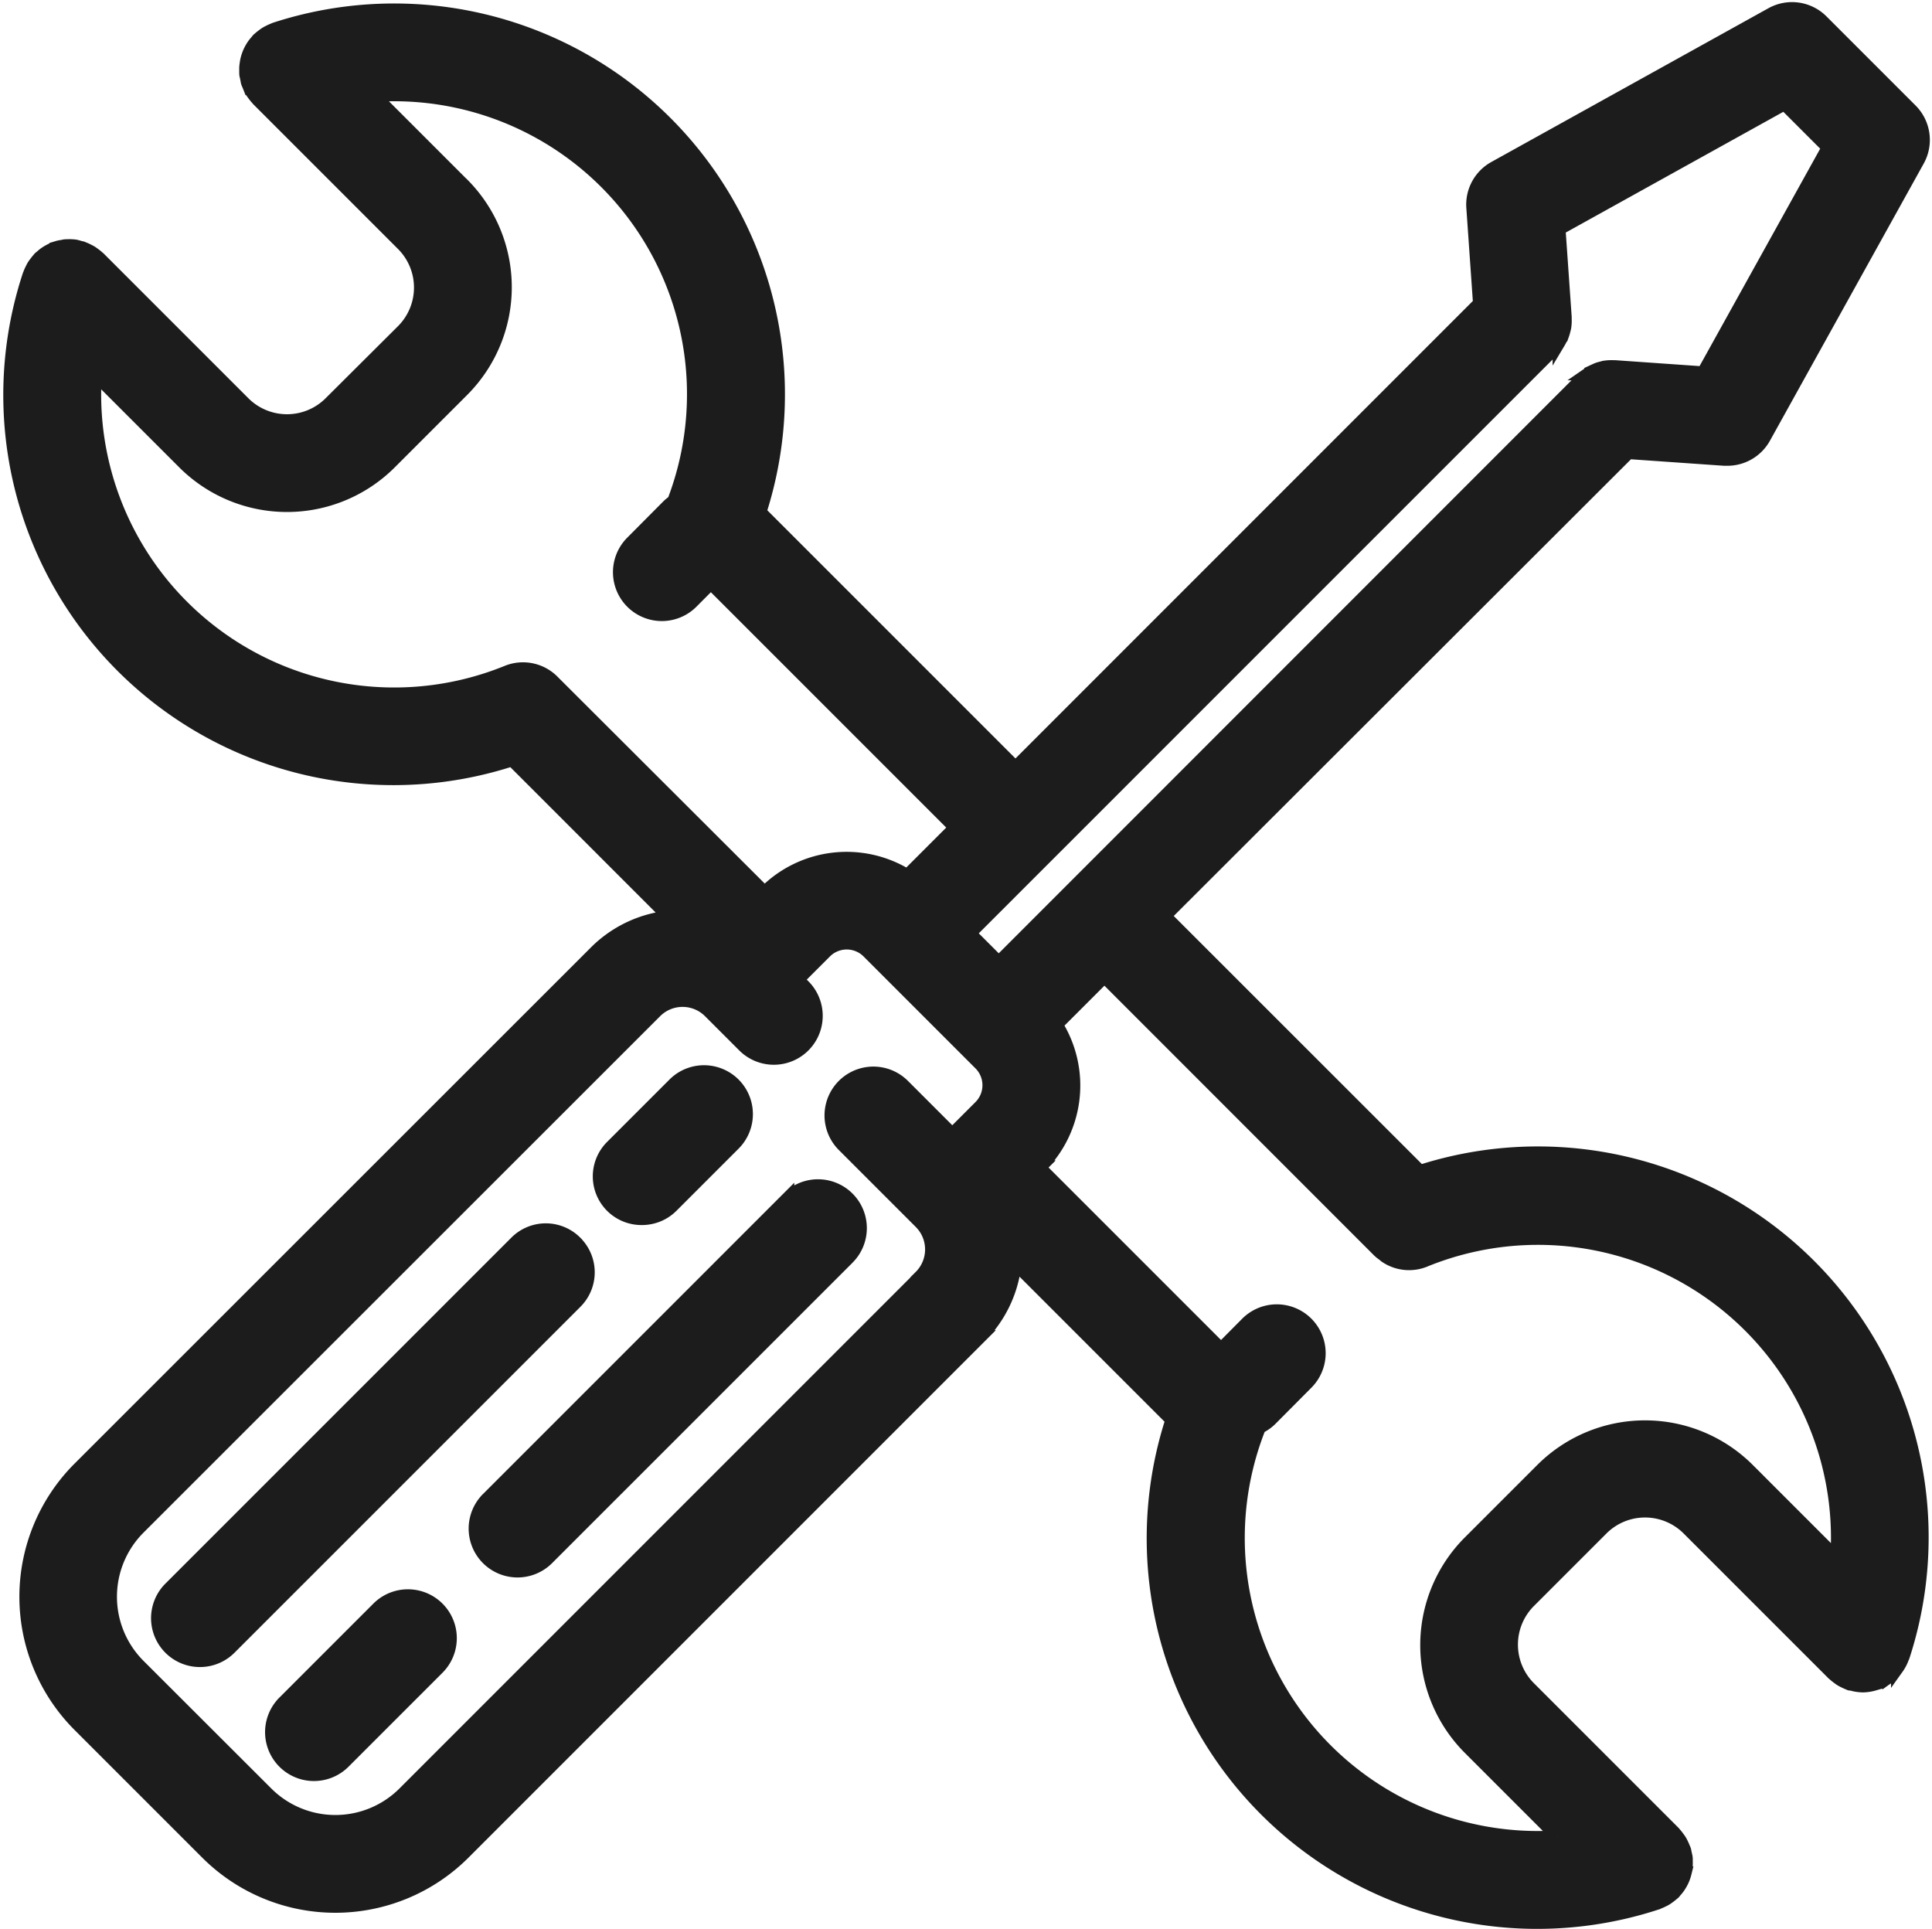<svg xmlns="http://www.w3.org/2000/svg" width="45.654" height="45.579" viewBox="0 0 45.654 45.579">
  <g id="Group_10524" data-name="Group 10524" transform="translate(-97.717 -27.789)">
    <path id="Path_8995" data-name="Path 8995" d="M254.306,311.406a1,1,0,0,0,.71-.294l1.467-1.467a1,1,0,0,0-1.421-1.421l-1.467,1.467a1,1,0,0,0,.71,1.715Z" transform="translate(-141.419 -254.82)" fill="#1c1c1c" stroke="#1c1c1c" stroke-width="0.3"/>
    <path id="Path_8996" data-name="Path 8996" d="M146.783,349.893a1,1,0,0,0-1.421,0l-8.173,8.173a1,1,0,1,0,1.421,1.421l8.173-8.173a1,1,0,0,0,0-1.42Z" transform="translate(-35.458 -292.751)" fill="#1c1c1c" stroke="#1c1c1c" stroke-width="0.3"/>
    <path id="Path_8997" data-name="Path 8997" d="M227.891,338.237l-7.1,7.1a1,1,0,1,0,1.421,1.421l7.1-7.1a1,1,0,1,0-1.421-1.42Z" transform="translate(-111.555 -282.139)" fill="#1c1c1c" stroke="#1c1c1c" stroke-width="0.3"/>
    <path id="Path_8998" data-name="Path 8998" d="M169.43,446.248l-2.221,2.221a1.005,1.005,0,0,0,1.422,1.421l2.22-2.22a1.005,1.005,0,0,0-1.421-1.422Z" transform="translate(-62.784 -380.461)" fill="#1c1c1c" stroke="#1c1c1c" stroke-width="0.3"/>
    <path id="Path_8999" data-name="Path 8999" d="M105.516,37.307a1.441,1.441,0,0,1-2.034,0l-3.421-3.421c-.008-.008-.016-.013-.024-.02a.882.882,0,0,0-.087-.07c-.025-.019-.049-.037-.075-.053s-.056-.03-.084-.045a1.068,1.068,0,0,0-.1-.044c-.011,0-.02-.01-.03-.013s-.037-.007-.055-.012A1,1,0,0,0,99.5,33.6a.891.891,0,0,0-.091-.008.919.919,0,0,0-.1,0c-.03,0-.059,0-.089.008s-.07.011-.105.019-.053.015-.08.023a1.083,1.083,0,0,0-.1.041c-.025.012-.05.025-.074.039a.828.828,0,0,0-.091.058c-.027.019-.051.04-.076.062s-.033.025-.048.04-.014.018-.022.027a.946.946,0,0,0-.065.08c-.02.026-.04.052-.057.08s-.029.054-.043.082-.032.066-.044.1c0,.011-.01.02-.013.03a9.067,9.067,0,0,0,11.416,11.465l3.707,3.708a2.882,2.882,0,0,0-1.729.819L99.584,62.48a4.3,4.3,0,0,0,0,6.08l3.018,3.018a4.3,4.3,0,0,0,6.079,0l12.206-12.207a2.879,2.879,0,0,0,.819-1.73l3.7,3.7a9.078,9.078,0,0,0,11.471,11.422c.011,0,.02-.009.03-.014a1.016,1.016,0,0,0,.1-.043.881.881,0,0,0,.085-.045c.026-.016.05-.035.075-.053s.059-.045.087-.07c.008-.007.016-.012.024-.02s.023-.029.035-.043a1,1,0,0,0,.07-.086.9.9,0,0,0,.05-.079.938.938,0,0,0,.046-.087.786.786,0,0,0,.035-.09c.011-.03.02-.061.028-.094a.9.9,0,0,0,.017-.093c0-.033.008-.066.009-.1s0-.063,0-.1,0-.064-.009-.1-.014-.069-.023-.1c0-.019-.006-.038-.013-.056s-.009-.02-.014-.03a1.019,1.019,0,0,0-.043-.1.886.886,0,0,0-.045-.085c-.016-.026-.035-.05-.053-.075s-.045-.059-.07-.087c-.008-.008-.013-.017-.02-.025l-3.421-3.421a1.44,1.44,0,0,1,0-2.034l1.716-1.716a1.44,1.44,0,0,1,2.034,0l3.421,3.421c.008.008.016.013.024.02a.914.914,0,0,0,.086.07c.025.019.05.038.076.054s.054.03.082.044.066.032.1.045c.01,0,.019.009.029.013s.021,0,.031,0a1,1,0,0,0,.279.045h.008a1,1,0,0,0,.27-.043l.055-.016a.982.982,0,0,0,.241-.121c.014-.009.025-.021.038-.031a.985.985,0,0,0,.1-.083c.026-.026.045-.055.068-.083s.027-.03.038-.047a.988.988,0,0,0,.129-.249c0-.007.008-.012.01-.019a9.085,9.085,0,0,0-11.417-11.472l-6.034-6.032L136.2,38.487l2.263.158.07,0a1,1,0,0,0,.879-.518l3.63-6.542a1,1,0,0,0-.168-1.2l-.244-.244h0l-1.613-1.613h0l-.243-.243a1,1,0,0,0-1.2-.168l-6.542,3.63a1,1,0,0,0-.515.949l.158,2.263L121.713,45.923l-6.034-6.034a9.085,9.085,0,0,0-11.471-11.418l-.029.013a.981.981,0,0,0-.1.045.837.837,0,0,0-.082.044.808.808,0,0,0-.076.054.977.977,0,0,0-.086.07c-.008.007-.016.012-.024.02s-.023.029-.035.043a1.047,1.047,0,0,0-.069.085c-.019.026-.035.053-.051.08a.921.921,0,0,0-.045.087.97.97,0,0,0-.036.091.919.919,0,0,0-.027.092.847.847,0,0,0-.017.095.8.8,0,0,0-.011.1c0,.033,0,.065,0,.1s0,.063.009.095.014.071.023.106c0,.019.006.037.012.056s.009.019.013.029a1.017,1.017,0,0,0,.043.1.867.867,0,0,0,.045.086c.015.025.034.049.051.072a1,1,0,0,0,.073.089c.007.007.012.015.019.023l3.421,3.421a1.44,1.44,0,0,1,0,2.034Zm13.95,20.644L107.261,70.157a2.293,2.293,0,0,1-3.238,0L101,67.138a2.293,2.293,0,0,1,0-3.238L113.21,51.695a.9.9,0,0,1,1.273,0l.809.809a1.005,1.005,0,0,0,1.422-1.422l-.145-.145.657-.657a.712.712,0,0,1,1,0l.271.271h0l2.377,2.377a.713.713,0,0,1,0,1.008l-.654.654-1.154-1.154a1,1,0,0,0-1.421,1.421l1.818,1.818a.9.9,0,0,1,0,1.274Zm10.836-.594h0l0,0a1,1,0,0,0,.1.079c.018.014.034.03.052.043a.993.993,0,0,0,.964.087,7.074,7.074,0,0,1,9.7,7.033l-2.09-2.09a3.453,3.453,0,0,0-4.876,0l-1.716,1.716a3.452,3.452,0,0,0,0,4.876l2.088,2.088a7.074,7.074,0,0,1-7.042-9.672.988.988,0,0,0,.266-.187l.853-.858a1,1,0,1,0-1.425-1.416l-.605.609-4.288-4.288.019-.019A2.72,2.72,0,0,0,122.683,52l1.132-1.132Zm9.582-27.112,1.031,1.031-2.952,5.32-2.083-.146c-.012,0-.023,0-.035,0a.925.925,0,0,0-.094,0,.937.937,0,0,0-.113.011c-.02,0-.04.009-.059.014a.942.942,0,0,0-.133.04l-.039.018a1.1,1.1,0,0,0-.138.072l-.029.02a1.046,1.046,0,0,0-.13.106l-.009.008L121.318,50.527l-.684-.684,13.784-13.784.011-.014a1.073,1.073,0,0,0,.095-.116c.01-.015.022-.029.032-.044a1.19,1.19,0,0,0,.062-.118c.009-.02.019-.039.027-.059a1.028,1.028,0,0,0,.034-.115c.007-.026.014-.051.018-.077s.008-.068.01-.1,0-.066,0-.1c0-.012,0-.022,0-.034l-.146-2.083ZM108.65,32.137l-2.09-2.09a7.071,7.071,0,0,1,7.073,9.585.988.988,0,0,0-.136.111l-.853.858a1,1,0,1,0,1.425,1.417l.446-.448,5.774,5.774-1.132,1.132a2.722,2.722,0,0,0-3.356.386l-.015.015L110.8,43.9a1,1,0,0,0-1.1-.238,7.075,7.075,0,0,1-9.727-7.021l2.088,2.088a3.452,3.452,0,0,0,4.876,0l1.716-1.716a3.452,3.452,0,0,0,0-4.875Z" transform="translate(0 0)" fill="#1c1c1c" stroke="#1c1c1c" stroke-width="0.3"/>
  </g>
</svg>
